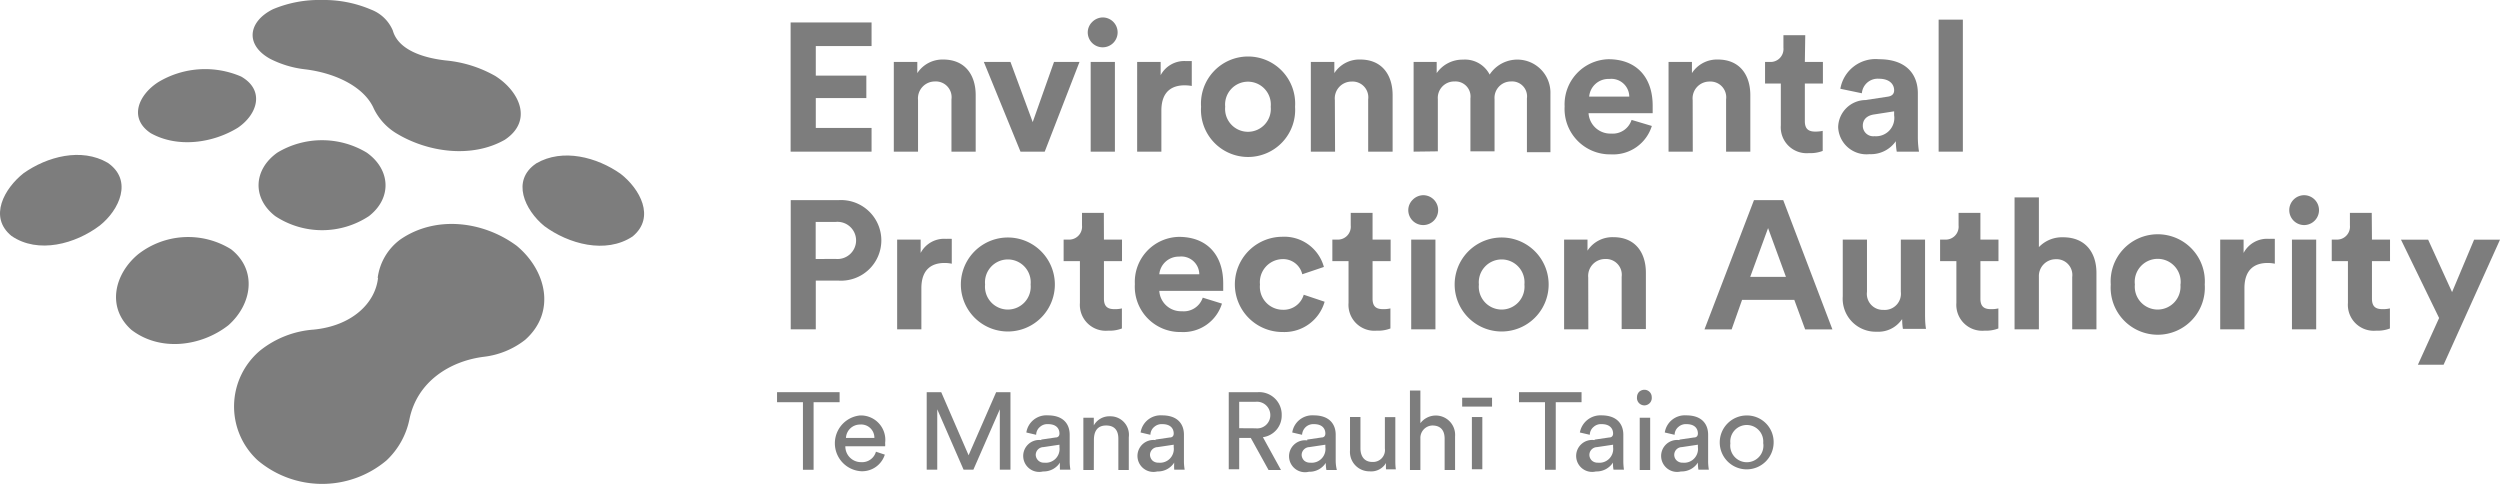 <svg id="Layer_1" data-name="Layer 1" xmlns="http://www.w3.org/2000/svg" viewBox="0 0 239.37 46.33"><defs><style>.cls-1{fill:#7d7d7d;}</style></defs><g id="Symbols"><g id="EPA-logo"><g id="epa-logo-2" data-name="epa-logo"><path id="Shape" class="cls-1" d="M52.11,21.64c-1.85-1.52-3.2-4.36-.76-6,2.53-1.47,5.81-.59,8.07,1,1.83,1.42,3.38,4.16,1.15,6C58,24.35,54.43,23.36,52.11,21.64Z" transform="translate(0 0)"/><path id="Shape-2" data-name="Shape" class="cls-1" d="M26.35,20.69c-2.24-1.74-2.07-4.47.21-6.08a8.3,8.3,0,0,1,8.55,0c2.28,1.61,2.45,4.34.22,6.08A8.14,8.14,0,0,1,26.35,20.69Z" transform="translate(0 0)"/><path id="Shape-3" data-name="Shape" class="cls-1" d="M12.58,31.58c-2.4-2.14-1.63-5.34.64-7.23a7.78,7.78,0,0,1,8.91-.48c2.53,2,2,5.27-.26,7.27C19.25,33.19,15.32,33.69,12.58,31.58Z" transform="translate(0 0)"/><path id="Shape-4" data-name="Shape" class="cls-1" d="M14.43,12.75c-2.18-1.46-1.11-3.72.73-4.89a8.7,8.7,0,0,1,7.93-.53c2.27,1.3,1.59,3.59-.3,4.89C20.38,13.71,17,14.19,14.43,12.75Z" transform="translate(0 0)"/><path id="Shape-5" data-name="Shape" class="cls-1" d="M1.1,22.59c-2.23-1.82-.67-4.56,1.15-6,2.26-1.6,5.54-2.48,8.07-1,2.44,1.68,1.09,4.53-.76,6C7.24,23.35,3.66,24.35,1.1,22.59Z" transform="translate(0 0)"/><path id="Shape-6" data-name="Shape" class="cls-1" d="M29.16,6.63a9.73,9.73,0,0,1-3.3-1c-2.43-1.35-2.1-3.57.28-4.75A11.45,11.45,0,0,1,30.83,0a11.46,11.46,0,0,1,4.7.92,3.67,3.67,0,0,1,2.08,2c.51,1.83,2.84,2.62,5.09,2.87a11.76,11.76,0,0,1,4.73,1.49c2.3,1.46,3.64,4.28.91,6.1-3.17,1.81-7.43,1.21-10.45-.65a5.67,5.67,0,0,1-2.09-2.31C34.94,8.41,32.28,7,29.16,6.63Zm7,20a5.43,5.43,0,0,1,2.17-3.7c3.38-2.33,7.94-1.77,11.15.61,2.84,2.36,3.79,6.35.8,9a7.9,7.9,0,0,1-3.94,1.62c-3.23.4-6.41,2.36-7.14,6A7.44,7.44,0,0,1,37,44.09a9.57,9.57,0,0,1-12.31,0,7,7,0,0,1,.22-10.53,9.28,9.28,0,0,1,5.11-2C33.65,31.21,35.94,29.07,36.2,26.58Z" transform="translate(0 0)"/><polygon id="Shape-7" data-name="Shape" class="cls-1" points="75.7 14.52 75.7 2.15 83.45 2.15 83.45 4.41 78.11 4.41 78.11 7.24 82.95 7.24 82.95 9.39 78.11 9.39 78.11 12.25 83.45 12.25 83.45 14.52 75.7 14.52"/><path id="Shape-8" data-name="Shape" class="cls-1" d="M87.9,14.52H85.58V5.93h2.25V7a2.88,2.88,0,0,1,2.48-1.3c2.13,0,3.11,1.52,3.11,3.41v5.41H91.1v-5A1.51,1.51,0,0,0,89.51,7.8,1.62,1.62,0,0,0,87.9,9.58Z" transform="translate(0 0)"/><polygon id="Shape-9" data-name="Shape" class="cls-1" points="100.03 14.52 97.71 14.52 94.2 5.93 96.75 5.93 98.88 11.69 100.92 5.93 103.36 5.93 100.03 14.52"/><path id="Shape-10" data-name="Shape" class="cls-1" d="M105.58,1.67a1.43,1.43,0,1,1-1.43,1.45,1.4,1.4,0,0,1,.41-1A1.46,1.46,0,0,1,105.58,1.67Zm-1.15,12.85V5.93h2.32v8.59Z" transform="translate(0 0)"/><path id="Shape-11" data-name="Shape" class="cls-1" d="M114.11,8.23a4,4,0,0,0-.69-.06c-1.19,0-2.22.57-2.22,2.42v3.93h-2.32V5.93h2.25V7.2a2.56,2.56,0,0,1,2.44-1.35l.54,0Z" transform="translate(0 0)"/><path id="Shape-12" data-name="Shape" class="cls-1" d="M124,10.22a4.51,4.51,0,1,1-9,0,4.51,4.51,0,1,1,9,0Zm-2.33,0a2.19,2.19,0,1,0-4.36,0,2.19,2.19,0,1,0,4.36,0Z" transform="translate(0 0)"/><path id="Shape-13" data-name="Shape" class="cls-1" d="M127.83,14.52h-2.32V5.93h2.25V7a2.85,2.85,0,0,1,2.48-1.3c2.12,0,3.1,1.52,3.1,3.41v5.41H131v-5a1.51,1.51,0,0,0-1.59-1.71,1.61,1.61,0,0,0-1.6,1.78Z" transform="translate(0 0)"/><path id="Shape-14" data-name="Shape" class="cls-1" d="M135.35,14.52V5.93h2.21V7a3,3,0,0,1,2.52-1.29,2.65,2.65,0,0,1,2.55,1.43A3.17,3.17,0,0,1,148.45,9v5.57H146.2V9.42a1.43,1.43,0,0,0-1.52-1.62,1.57,1.57,0,0,0-1.58,1.69v5h-2.31V9.42a1.44,1.44,0,0,0-1.52-1.62,1.57,1.57,0,0,0-1.6,1.69v5Z" transform="translate(0 0)"/><path id="Shape-15" data-name="Shape" class="cls-1" d="M158.16,12.06a3.87,3.87,0,0,1-3.91,2.72,4.35,4.35,0,0,1-4.44-4.59A4.32,4.32,0,0,1,154,5.67c2.65,0,4.24,1.69,4.24,4.45,0,.34,0,.68,0,.72H152.1a2.09,2.09,0,0,0,2.17,1.95,1.89,1.89,0,0,0,1.95-1.31ZM156,9.25a1.72,1.72,0,0,0-1.92-1.69,1.85,1.85,0,0,0-1.92,1.69Z" transform="translate(0 0)"/><path id="Shape-16" data-name="Shape" class="cls-1" d="M162.08,14.52h-2.32V5.93H162V7a2.85,2.85,0,0,1,2.48-1.3c2.13,0,3.11,1.52,3.11,3.41v5.41h-2.32v-5a1.51,1.51,0,0,0-1.59-1.71,1.61,1.61,0,0,0-1.61,1.78Z" transform="translate(0 0)"/><path id="Shape-17" data-name="Shape" class="cls-1" d="M172.81,5.93h1.73V8h-1.73v3.6c0,.75.35,1,1,1a3.35,3.35,0,0,0,.71-.07v1.92a3.25,3.25,0,0,1-1.31.21A2.48,2.48,0,0,1,170.51,12V8H169V5.93h.43a1.24,1.24,0,0,0,1.33-1.36V3.37h2.09Z" transform="translate(0 0)"/><path id="Shape-18" data-name="Shape" class="cls-1" d="M178.61,9.58l2.11-.32c.48-.06.64-.31.64-.61,0-.61-.47-1.11-1.45-1.11a1.52,1.52,0,0,0-1.64,1.39l-2.06-.43a3.42,3.42,0,0,1,3.69-2.83c2.72,0,3.73,1.54,3.73,3.26v4.23a8.91,8.91,0,0,0,.11,1.36h-2.13a6,6,0,0,1-.09-1A2.9,2.9,0,0,1,179,14.76a2.71,2.71,0,0,1-3-2.58A2.65,2.65,0,0,1,178.61,9.58Zm2.75,1.47v-.39l-1.93.3c-.6.09-1.07.42-1.07,1.08a1,1,0,0,0,1.12,1,1.75,1.75,0,0,0,1.88-2Z" transform="translate(0 0)"/><polygon id="Shape-19" data-name="Shape" class="cls-1" points="185.62 14.52 185.62 1.88 187.94 1.88 187.94 14.52 185.62 14.52"/><path id="Shape-20" data-name="Shape" class="cls-1" d="M78.11,26.87v4.66h-2.4V19.16h4.62a3.86,3.86,0,1,1,0,7.71ZM80,24.79a1.78,1.78,0,1,0,0-3.54h-1.9V24.8Z" transform="translate(0 0)"/><path id="Shape-21" data-name="Shape" class="cls-1" d="M91.13,25.25a3.26,3.26,0,0,0-.7-.07c-1.18,0-2.21.57-2.21,2.42v3.93H85.9V22.94h2.25v1.28a2.54,2.54,0,0,1,2.44-1.35,4.89,4.89,0,0,1,.54,0Z" transform="translate(0 0)"/><path id="Shape-22" data-name="Shape" class="cls-1" d="M101,27.24a4.5,4.5,0,1,1-9,0,4.5,4.5,0,1,1,9,0Zm-2.32,0a2.19,2.19,0,1,0-4.36,0,2.19,2.19,0,1,0,4.36,0Z" transform="translate(0 0)"/><path id="Shape-23" data-name="Shape" class="cls-1" d="M105.7,22.94h1.73V25H105.7v3.6c0,.75.35,1,1,1a2.84,2.84,0,0,0,.72-.07v1.92a3.25,3.25,0,0,1-1.31.21A2.48,2.48,0,0,1,103.4,29V25h-1.56V22.94h.43a1.24,1.24,0,0,0,1.33-1.36v-1.2h2.09Z" transform="translate(0 0)"/><path id="Shape-24" data-name="Shape" class="cls-1" d="M117,29.07a3.87,3.87,0,0,1-3.91,2.72,4.34,4.34,0,0,1-4.43-4.59,4.31,4.31,0,0,1,4.22-4.52c2.65,0,4.24,1.69,4.24,4.45,0,.34,0,.68,0,.72H111a2.08,2.08,0,0,0,2.16,1.95,1.91,1.91,0,0,0,2-1.3Zm-2.17-2.81a1.72,1.72,0,0,0-1.92-1.69A1.87,1.87,0,0,0,111,26.26Z" transform="translate(0 0)"/><path id="Shape-25" data-name="Shape" class="cls-1" d="M120.64,27.24a2.2,2.2,0,0,0,2.19,2.42,2,2,0,0,0,2-1.44l2,.67a4,4,0,0,1-4,2.9,4.56,4.56,0,0,1-.07-9.12,3.93,3.93,0,0,1,4,2.89l-2.07.7a1.88,1.88,0,0,0-1.91-1.45A2.21,2.21,0,0,0,120.64,27.24Z" transform="translate(0 0)"/><path id="Shape-26" data-name="Shape" class="cls-1" d="M131.42,22.94h1.73V25h-1.73v3.6c0,.75.35,1,1,1a2.81,2.81,0,0,0,.71-.07v1.92a3.25,3.25,0,0,1-1.31.21A2.48,2.48,0,0,1,129.12,29V25h-1.55V22.94H128a1.24,1.24,0,0,0,1.33-1.36v-1.2h2.09Z" transform="translate(0 0)"/><path id="Shape-27" data-name="Shape" class="cls-1" d="M136.27,18.69a1.43,1.43,0,1,1-1.43,1.45,1.4,1.4,0,0,1,.41-1A1.45,1.45,0,0,1,136.27,18.69Zm-1.15,12.84V22.94h2.32v8.59Z" transform="translate(0 0)"/><path id="Shape-28" data-name="Shape" class="cls-1" d="M148.28,27.24a4.5,4.5,0,1,1-9,0,4.5,4.5,0,1,1,9,0Zm-2.32,0a2.19,2.19,0,1,0-4.36,0,2.19,2.19,0,1,0,4.36,0Z" transform="translate(0 0)"/><path id="Shape-29" data-name="Shape" class="cls-1" d="M152.08,31.53h-2.32V22.94H152V24a2.84,2.84,0,0,1,2.48-1.29c2.13,0,3.11,1.52,3.11,3.4v5.4h-2.32v-5a1.51,1.51,0,0,0-1.59-1.71,1.62,1.62,0,0,0-1.61,1.78Z" transform="translate(0 0)"/><path id="Shape-30" data-name="Shape" class="cls-1" d="M171.8,28.71h-5l-1,2.83H163.2l4.74-12.38h2.8l4.71,12.38h-2.61Zm-4.22-2.2H171l-1.71-4.67Z" transform="translate(0 0)"/><path id="Shape-31" data-name="Shape" class="cls-1" d="M182.08,30.61a2.72,2.72,0,0,1-2.38,1.15,3.16,3.16,0,0,1-3.26-3.38V22.94h2.32v5a1.53,1.53,0,0,0,1.57,1.73A1.55,1.55,0,0,0,182,27.94v-5h2.32v7c0,.52,0,1,.09,1.55h-2.21a5.62,5.62,0,0,1-.07-.92Z" transform="translate(0 0)"/><path id="Shape-32" data-name="Shape" class="cls-1" d="M189.62,22.94h1.73V25h-1.73v3.6c0,.75.35,1,1,1a2.93,2.93,0,0,0,.72-.07v1.92a3.28,3.28,0,0,1-1.31.21A2.48,2.48,0,0,1,187.32,29V25h-1.56V22.94h.44a1.24,1.24,0,0,0,1.33-1.36v-1.2h2.09Z" transform="translate(0 0)"/><path id="Shape-33" data-name="Shape" class="cls-1" d="M195.22,31.53h-2.33V18.9h2.33v4.76a3.06,3.06,0,0,1,2.32-.94c2.18,0,3.19,1.52,3.19,3.4v5.41h-2.32v-5a1.51,1.51,0,0,0-1.59-1.71,1.61,1.61,0,0,0-1.6,1.68Z" transform="translate(0 0)"/><path id="Shape-34" data-name="Shape" class="cls-1" d="M211.1,27.24a4.51,4.51,0,1,1-9,0,4.51,4.51,0,1,1,9,0Zm-2.32,0a2.2,2.2,0,1,0-4.37,0,2.19,2.19,0,1,0,4.36,0Z" transform="translate(0 0)"/><path id="Shape-35" data-name="Shape" class="cls-1" d="M217.81,25.25a3.26,3.26,0,0,0-.7-.07c-1.18,0-2.21.57-2.21,2.42v3.93h-2.32V22.94h2.24v1.28a2.54,2.54,0,0,1,2.44-1.35,4.93,4.93,0,0,1,.55,0Z" transform="translate(0 0)"/><path id="Shape-36" data-name="Shape" class="cls-1" d="M220.61,18.69a1.43,1.43,0,0,1,0,2.86,1.43,1.43,0,0,1-1-2.44A1.43,1.43,0,0,1,220.61,18.69Zm-1.16,12.84V22.94h2.32v8.59Z" transform="translate(0 0)"/><path id="Shape-37" data-name="Shape" class="cls-1" d="M227.11,22.94h1.73V25h-1.73v3.6c0,.75.35,1,1,1a2.93,2.93,0,0,0,.72-.07v1.92a3.25,3.25,0,0,1-1.31.21A2.48,2.48,0,0,1,224.81,29V25h-1.55V22.94h.43A1.24,1.24,0,0,0,225,21.58v-1.2h2.09Z" transform="translate(0 0)"/><polygon id="Shape-38" data-name="Shape" class="cls-1" points="231.51 34.92 233.54 30.45 229.89 22.95 232.49 22.95 234.78 27.97 236.89 22.95 239.37 22.95 233.97 34.92 231.51 34.92"/><polygon id="Shape-39" data-name="Shape" class="cls-1" points="77.9 38.51 77.9 44.98 76.88 44.98 76.88 38.51 74.4 38.51 74.4 37.55 80.39 37.55 80.39 38.51 77.9 38.51"/><path id="Shape-40" data-name="Shape" class="cls-1" d="M84.72,43.53a2.28,2.28,0,0,1-2.26,1.59,2.68,2.68,0,0,1-.13-5.34,2.34,2.34,0,0,1,2.42,2.63,1.72,1.72,0,0,1,0,.32H80.94a1.5,1.5,0,0,0,1.52,1.52,1.37,1.37,0,0,0,1.41-1Zm-1-1.6a1.26,1.26,0,0,0-1.38-1.28A1.34,1.34,0,0,0,81,41.93Z" transform="translate(0 0)"/><polygon id="Shape-41" data-name="Shape" class="cls-1" points="95.73 44.97 95.73 39.19 93.2 44.97 92.26 44.97 89.74 39.19 89.74 44.97 88.73 44.97 88.73 37.55 90.12 37.55 92.74 43.59 95.38 37.55 96.75 37.55 96.75 44.97 95.73 44.97"/><path id="Shape-42" data-name="Shape" class="cls-1" d="M99.69,42.09l1.36-.2c.31,0,.39-.2.39-.38,0-.49-.32-.9-1.09-.9a1.05,1.05,0,0,0-.78.27,1,1,0,0,0-.36.75l-.94-.22a1.94,1.94,0,0,1,2.06-1.64c1.51,0,2.09.86,2.09,1.85v2.52a4.65,4.65,0,0,0,.07.83h-1a5.19,5.19,0,0,1,0-.68,1.85,1.85,0,0,1-1.62.85,1.53,1.53,0,1,1-.16-3Zm1.75.72v-.23l-1.54.23a.75.75,0,0,0-.73.76.78.78,0,0,0,.25.53.76.76,0,0,0,.56.2A1.32,1.32,0,0,0,101.44,42.81Z" transform="translate(0 0)"/><path id="Shape-43" data-name="Shape" class="cls-1" d="M104.73,45h-1v-5h1v.73a1.7,1.7,0,0,1,1.55-.87,1.77,1.77,0,0,1,1.8,2V45h-1v-3c0-.7-.29-1.26-1.17-1.26s-1.17.61-1.17,1.38Z" transform="translate(0 0)"/><path id="Shape-44" data-name="Shape" class="cls-1" d="M110.63,42.09l1.36-.2c.31,0,.39-.2.39-.38,0-.49-.32-.9-1.09-.9a1.07,1.07,0,0,0-.78.27,1,1,0,0,0-.36.75l-.94-.22a1.94,1.94,0,0,1,2.06-1.64c1.51,0,2.09.86,2.09,1.85v2.52a4.65,4.65,0,0,0,.07.83h-1a5.19,5.19,0,0,1,0-.68,1.85,1.85,0,0,1-1.62.85,1.53,1.53,0,1,1-.16-3Zm1.75.72v-.23l-1.54.23a.75.75,0,0,0-.73.76.8.8,0,0,0,.25.54.84.84,0,0,0,.57.19,1.32,1.32,0,0,0,1.45-1.49Z" transform="translate(0 0)"/><path id="Shape-45" data-name="Shape" class="cls-1" d="M119.76,41.93h-1.11v3h-1V37.55h2.79a2.15,2.15,0,0,1,2.28,2.21,2.08,2.08,0,0,1-1.8,2.1L122.65,45h-1.19Zm.46-.92a1.26,1.26,0,0,0,1.41-1.25,1.28,1.28,0,0,0-1.41-1.29h-1.57V41Z" transform="translate(0 0)"/><path id="Shape-46" data-name="Shape" class="cls-1" d="M125.16,42.09l1.36-.2c.3,0,.38-.2.38-.38,0-.49-.32-.9-1.09-.9a1.08,1.08,0,0,0-.78.27,1.12,1.12,0,0,0-.36.75l-.94-.22a1.94,1.94,0,0,1,2.06-1.64c1.51,0,2.1.86,2.1,1.85v2.52A3.87,3.87,0,0,0,128,45h-1a3.91,3.91,0,0,1-.06-.68,1.85,1.85,0,0,1-1.62.85,1.53,1.53,0,1,1-.15-3Zm1.74.72v-.23l-1.54.23a.76.76,0,0,0-.73.76.8.8,0,0,0,.25.54.84.84,0,0,0,.57.19,1.32,1.32,0,0,0,1.45-1.49Z" transform="translate(0 0)"/><path id="Shape-47" data-name="Shape" class="cls-1" d="M131.14,45.13a1.86,1.86,0,0,1-1.88-2V39.93h1v3c0,.69.32,1.3,1.14,1.3a1.14,1.14,0,0,0,1.2-1.29v-3h1V44c0,.31,0,.63.05.94h-.94a4.26,4.26,0,0,1,0-.61A1.65,1.65,0,0,1,131.14,45.13Z" transform="translate(0 0)"/><path id="Shape-48" data-name="Shape" class="cls-1" d="M136,45h-1V37.39h1v3.13a1.85,1.85,0,0,1,3.32,1.26V45h-1v-3c0-.7-.3-1.26-1.18-1.26A1.19,1.19,0,0,0,136,42Z" transform="translate(0 0)"/><path id="Shape-49" data-name="Shape" class="cls-1" d="M140,38.93v-.85h2.86v.85Zm.93,6v-5h1v5Z" transform="translate(0 0)"/><polygon id="Shape-50" data-name="Shape" class="cls-1" points="148.96 38.51 148.96 44.98 147.93 44.98 147.93 38.51 145.44 38.51 145.44 37.55 151.43 37.55 151.43 38.51 148.96 38.51"/><path id="Shape-51" data-name="Shape" class="cls-1" d="M152.7,42.09l1.36-.2c.31,0,.39-.2.39-.38,0-.49-.33-.9-1.09-.9a1.05,1.05,0,0,0-.78.27,1,1,0,0,0-.36.75l-.95-.22a2,2,0,0,1,2.07-1.64c1.5,0,2.09.86,2.09,1.85v2.52a5.79,5.79,0,0,0,.06.83h-1a3.12,3.12,0,0,1-.05-.68,1.87,1.87,0,0,1-1.63.85,1.53,1.53,0,1,1-.15-3Zm1.75.72v-.23l-1.54.23a.75.75,0,0,0-.73.76.76.76,0,0,0,.25.54.81.81,0,0,0,.56.19A1.32,1.32,0,0,0,154.45,42.81Z" transform="translate(0 0)"/><path id="Shape-52" data-name="Shape" class="cls-1" d="M157.44,37.32a.7.7,0,0,1,.71.7.71.71,0,1,1-1.41,0,.74.74,0,0,1,.2-.5A.75.75,0,0,1,157.44,37.32ZM157,45v-5h1v5Z" transform="translate(0 0)"/><path id="Shape-53" data-name="Shape" class="cls-1" d="M160.82,42.09l1.36-.2c.31,0,.39-.2.39-.38,0-.49-.32-.9-1.09-.9a1.07,1.07,0,0,0-.78.27,1,1,0,0,0-.36.75l-.94-.22a1.94,1.94,0,0,1,2.06-1.64c1.51,0,2.09.86,2.09,1.85v2.52a4.65,4.65,0,0,0,.07.83h-1a3.89,3.89,0,0,1-.05-.68,1.85,1.85,0,0,1-1.62.85,1.53,1.53,0,1,1-.16-3Zm1.75.72v-.23l-1.54.23a.74.74,0,0,0-.48,1.29.8.8,0,0,0,.57.2A1.32,1.32,0,0,0,162.57,42.81Z" transform="translate(0 0)"/><path id="Shape-54" data-name="Shape" class="cls-1" d="M169.82,42.45a2.58,2.58,0,1,1-2.58-2.67A2.55,2.55,0,0,1,169.82,42.45Zm-1,0a1.58,1.58,0,1,0-3.14,0,1.59,1.59,0,1,0,3.15,0Z" transform="translate(0 0)"/></g></g></g></svg>
